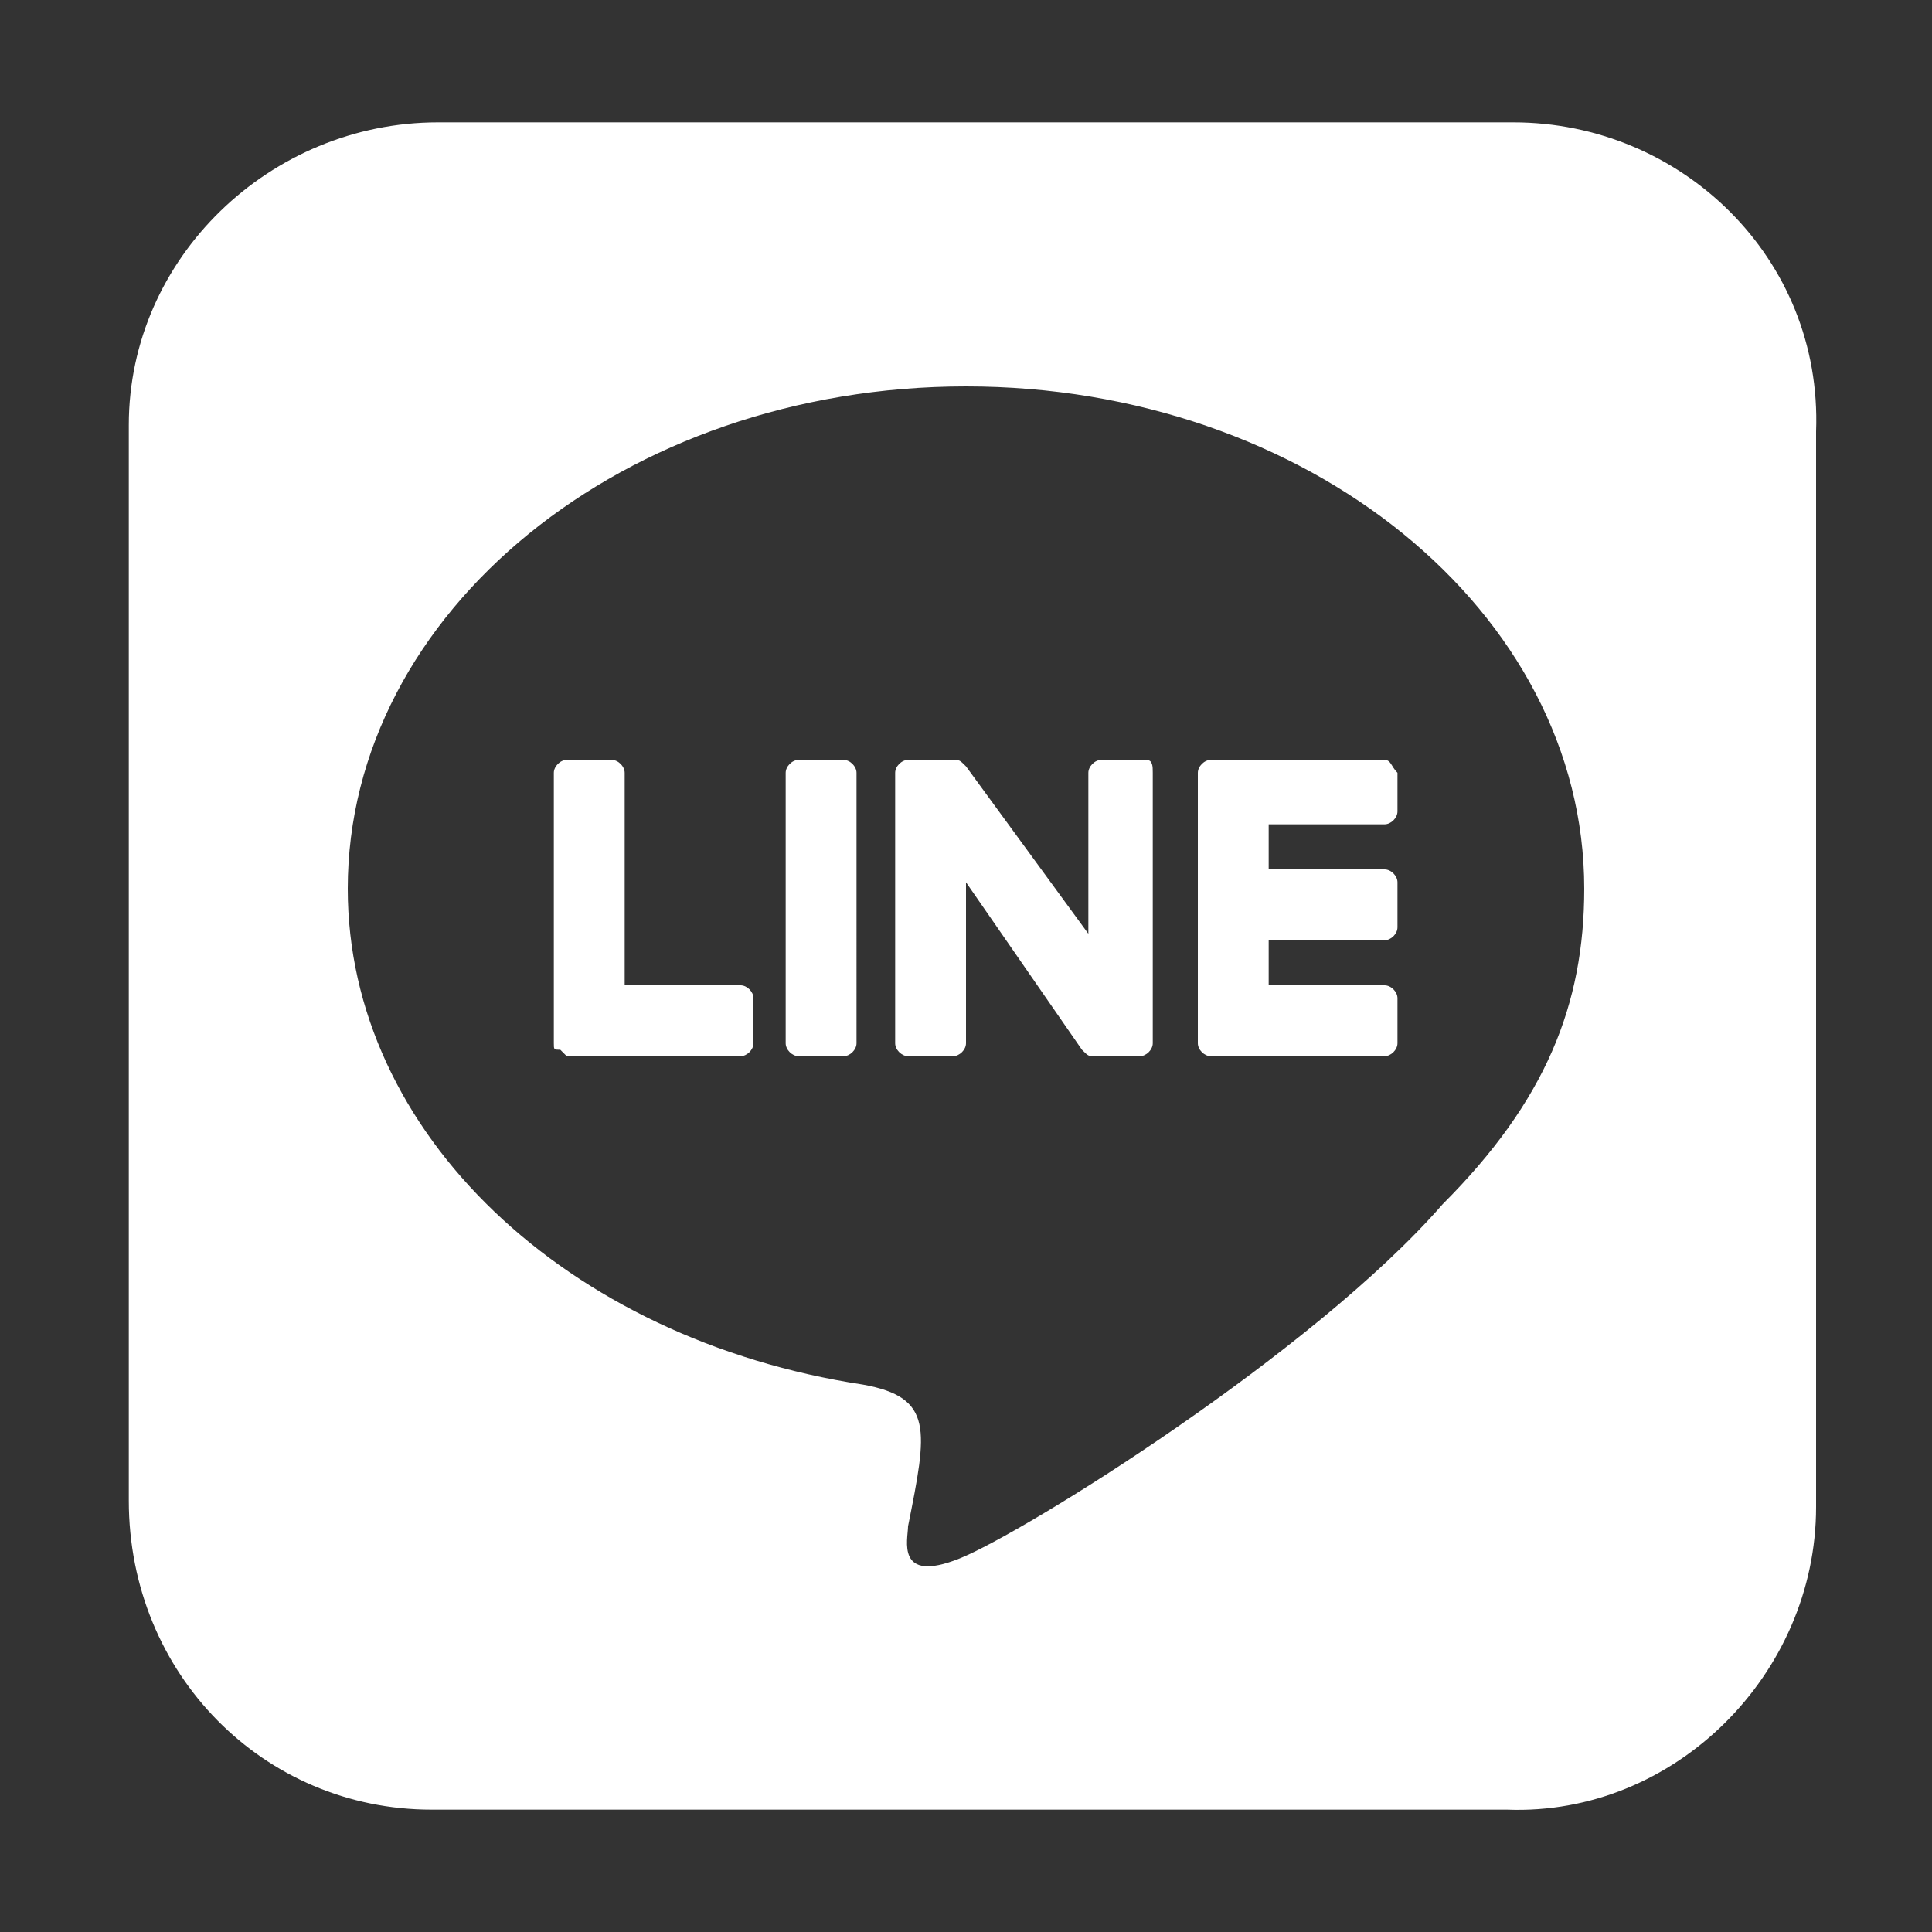 <?xml version="1.0" encoding="utf-8"?>
<!-- Generator: Adobe Illustrator 28.0.0, SVG Export Plug-In . SVG Version: 6.00 Build 0)  -->
<svg version="1.1" id="レイヤー_1" xmlns="http://www.w3.org/2000/svg" xmlns:xlink="http://www.w3.org/1999/xlink" x="0px"
	 y="0px" viewBox="0 0 30 30" style="enable-background:new 0 0 30 30;" xml:space="preserve">
<rect x="0" y="0" width="30" height="30" fill="#333333" stroke="none"/>
<style type="text/css">
	.st0{fill:#FFFFFF;}
</style>
<path class="st0" d="M17.9,12v4.2c0,0.1-0.1,0.2-0.2,0.2h-0.7c-0.1,0-0.1,0-0.2-0.1L15,13.7v2.5c0,0.1-0.1,0.2-0.2,0.2h-0.7
	c-0.1,0-0.2-0.1-0.2-0.2V12c0-0.1,0.1-0.2,0.2-0.2h0.7c0.1,0,0.1,0,0.2,0.1l1.9,2.6V12c0-0.1,0.1-0.2,0.2-0.2h0.7
	C17.9,11.8,17.9,11.9,17.9,12L17.9,12z M13.1,11.8h-0.7c-0.1,0-0.2,0.1-0.2,0.2v4.2c0,0.1,0.1,0.2,0.2,0.2h0.7
	c0.1,0,0.2-0.1,0.2-0.2V12C13.3,11.9,13.2,11.8,13.1,11.8L13.1,11.8z M11.5,15.3H9.7V12c0-0.1-0.1-0.2-0.2-0.2H8.8
	c-0.1,0-0.2,0.1-0.2,0.2v4.2c0,0.1,0,0.1,0.1,0.1c0,0,0.1,0.1,0.1,0.1h2.7c0.1,0,0.2-0.1,0.2-0.2v-0.7
	C11.7,15.4,11.6,15.3,11.5,15.3L11.5,15.3z M21.5,11.8h-2.7c-0.1,0-0.2,0.1-0.2,0.2v4.2c0,0.1,0.1,0.2,0.2,0.2h2.7
	c0.1,0,0.2-0.1,0.2-0.2v-0.7c0-0.1-0.1-0.2-0.2-0.2h-1.8v-0.7h1.8c0.1,0,0.2-0.1,0.2-0.2v-0.7c0-0.1-0.1-0.2-0.2-0.2h-1.8v-0.7h1.8
	c0.1,0,0.2-0.1,0.2-0.2V12C21.6,11.9,21.6,11.8,21.5,11.8L21.5,11.8z M28.2,6.7v16.7c0,2.6-2.2,4.8-4.8,4.7H6.7
	C4.1,28.1,2,26,2,23.3V6.6C2,4,4.2,1.9,6.8,1.9h16.7C26.1,1.9,28.3,4,28.2,6.7z M24.6,13.8c0-4.3-4.3-7.8-9.6-7.8
	c-5.3,0-9.6,3.5-9.6,7.8c0,3.8,3.4,7,8,7.7c1.1,0.2,1,0.7,0.7,2.2c0,0.2-0.2,0.9,0.8,0.5c1-0.4,5.5-3.2,7.5-5.5
	C24,17.1,24.6,15.6,24.6,13.8z"/>
</svg>
